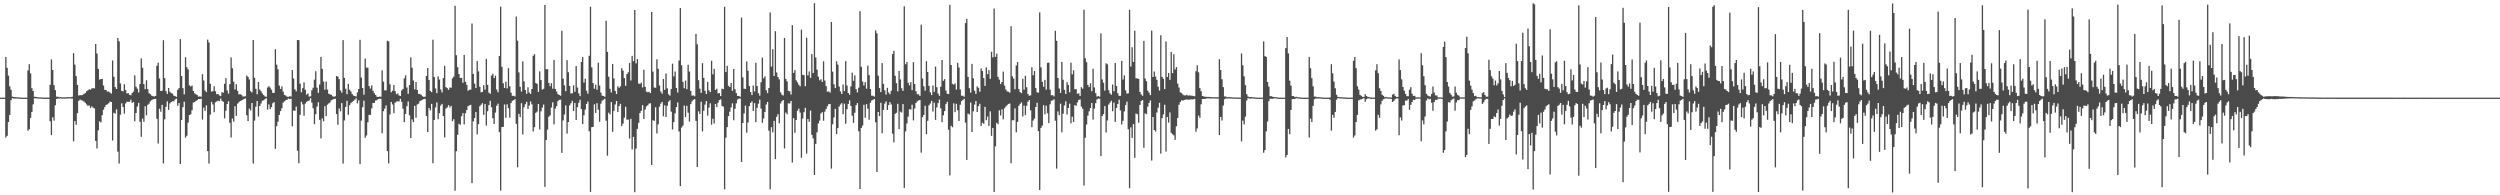 <svg xmlns="http://www.w3.org/2000/svg" width="1920" height="150"><path d="M0 75.000h1v1.000H0zM1 75.000h1v1.000H1zM2 75.000h1v1.000H2zM3 75.000h1v1.000H3zM4 43.721h1v61.884H4zM5 52.061h1v52.252H5zM6 58.060h1v35.695H6zM7 66.282h1v21.973H7zM8 68.909h1v8.089H8zM9 74.185h1v1.181H9zM10 74.430h1v1.222H10zM11 74.535h1v1.154H11zM12 74.618h1v1.000H12zM13 74.737h1v1.000H13zM14 74.760h1v1.000H14zM15 74.911h1v1.000H15zM16 75.000h1v1.000H16zM17 75.000h1v1.000H17zM18 75.000h1v1.000H18zM19 75.000h1v1.000H19zM20 75.000h1v1.000H20zM21 54.064h1v46.278H21zM22 49.319h1v49.886H22zM23 56.319h1v34.179H23zM24 67.802h1v18.164H24zM25 69.905h1v10.277H25zM26 74.329h1v1.142H26zM27 74.327h1v1.206H27zM28 74.620h1v1.000H28zM29 74.684h1v1.000H29zM30 74.783h1v1.000H30zM31 74.794h1v1.000H31zM32 74.911h1v1.000H32zM33 74.966h1v1.000H33zM34 74.968h1v1.000H34zM35 74.959h1v1.000H35zM36 74.961h1v1.000H36zM37 74.966h1v1.000H37zM38 65.147h1v27.965H38zM39 45.593h1v58.173H39zM40 53.721h1v36.315H40zM41 65.456h1v27.155H41zM42 69.218h1v11.632H42zM43 74.229h1v1.772H43zM44 74.242h1v1.424H44zM45 74.751h1v1.007H45zM46 74.510h1v1.000H46zM47 74.769h1v1.000H47zM48 74.689h1v1.000H48zM49 74.826h1v1.000H49zM50 74.673h1v1.000H50zM51 74.723h1v1.000H51zM52 74.572h1v1.000H52zM53 74.590h1v1.000H53zM54 74.670h1v1.000H54zM55 74.343h1v1.366H55zM56 40.784h1v67.812H56zM57 49.619h1v43.339H57zM58 58.466h1v37.386H58zM59 65.215h1v21.662H59zM60 73.302h1v4.104H60zM61 73.093h1v3.399H61zM62 73.132h1v3.868H62zM63 72.839h1v4.461H63zM64 72.114h1v5.878H64zM65 71.521h1v7.425H65zM66 70.118h1v10.112H66zM67 69.363h1v11.943H67zM68 68.543h1v12.341H68zM69 68.877h1v14.010H69zM70 67.939h1v13.751H70zM71 67.664h1v15.008H71zM72 67.873h1v15.404H72zM73 33.767h1v74.410H73zM74 41.119h1v72.921H74zM75 52.927h1v47.178H75zM76 61.111h1v32.108H76zM77 60.796h1v33.246H77zM78 60.642h1v27.800H78zM79 65.666h1v18.629H79zM80 68.999h1v13.289H80zM81 69.166h1v11.417H81zM82 70.365h1v9.767H82zM83 70.292h1v8.991H83zM84 71.045h1v6.963H84zM85 71.887h1v6.475H85zM86 46.447h1v61.463H86zM87 58.912h1v27.697H87zM88 66.902h1v20.348H88zM89 68.337h1v15.631H89zM90 29.226h1v87.262H90zM91 31.767h1v93.811H91zM92 64.082h1v23.987H92zM93 69.800h1v9.547H93zM94 70.123h1v12.044H94zM95 64.671h1v22.646H95zM96 69.175h1v10.309H96zM97 71.727h1v6.409H97zM98 71.546h1v6.706H98zM99 72.789h1v5.413H99zM100 73.139h1v3.385H100zM101 71.434h1v7.638H101zM102 70.317h1v7.961H102zM103 57.861h1v35.315H103zM104 66.584h1v20.149H104zM105 68.099h1v13.674H105zM106 70.988h1v8.009H106zM107 64.487h1v28.991H107zM108 44.797h1v60.254H108zM109 52.080h1v39.020H109zM110 64.545h1v29.055H110zM111 68.459h1v13.165H111zM112 61.652h1v26.942H112zM113 68.459h1v12.103H113zM114 71.649h1v7.945H114zM115 72.418h1v5.413H115zM116 73.439h1v3.486H116zM117 73.851h1v2.444H117zM118 74.126h1v1.916H118zM119 73.668h1v2.266H119zM120 50.482h1v40.780H120zM121 48.125h1v62.083H121zM122 60.246h1v23.245H122zM123 69.905h1v15.892H123zM124 69.688h1v10.826H124zM125 30.849h1v94.711H125zM126 60.001h1v31.655H126zM127 69.976h1v12.044H127zM128 72.114h1v5.738H128zM129 67.575h1v16.819H129zM130 70.377h1v9.052H130zM131 71.537h1v6.835H131zM132 71.894h1v5.832H132zM133 73.469h1v4.427H133zM134 73.835h1v2.536H134zM135 74.380h1v1.355H135zM136 69.033h1v12.136H136zM137 67.683h1v11.451H137zM138 30.038h1v95.901H138zM139 58.356h1v33.820H139zM140 67.676h1v14.635H140zM141 72.459h1v5.697H141zM142 43.987h1v61.742H142zM143 51.629h1v52.625H143zM144 53.302h1v40.856H144zM145 65.556h1v22.770H145zM146 66.419h1v21.405H146zM147 65.742h1v18.883H147zM148 69.816h1v8.915H148zM149 71.713h1v6.750H149zM150 72.411h1v5.095H150zM151 72.988h1v3.889H151zM152 74.224h1v1.810H152zM153 73.981h1v2.110H153zM154 74.359h1v1.417H154zM155 56.976h1v34.898H155zM156 61.823h1v20.883H156zM157 69.459h1v15.670H157zM158 70.745h1v10.222H158zM159 30.421h1v85.587H159zM160 32.609h1v92.962H160zM161 64.355h1v23.667H161zM162 70.370h1v7.846H162zM163 70.063h1v10.151H163zM164 66.254h1v19.899H164zM165 70.109h1v8.460H165zM166 72.386h1v5.528H166zM167 72.196h1v5.111H167zM168 73.336h1v4.344H168zM169 73.810h1v1.843H169zM170 70.869h1v6.603H170zM171 71.159h1v7.020H171zM172 64.295h1v26.638H172zM173 59.997h1v24.985H173zM174 69.502h1v10.380H174zM175 71.912h1v5.869H175zM176 64.641h1v29.664H176zM177 44.101h1v61.522H177zM178 52.407h1v38.627H178zM179 62.725h1v30.671H179zM180 68.701h1v12.884H180zM181 64.655h1v24.331H181zM182 69.747h1v9.860H182zM183 72.464h1v6.081H183zM184 72.343h1v5.214H184zM185 72.858h1v4.374H185zM186 74.046h1v2.564H186zM187 74.149h1v1.806H187zM188 73.949h1v1.598H188zM189 58.012h1v30.517H189zM190 58.999h1v33.962H190zM191 61.043h1v22.369H191zM192 70.047h1v14.804H192zM193 71.038h1v8.075H193zM194 30.709h1v94.921H194zM195 59.713h1v32.891H195zM196 68.175h1v13.813H196zM197 72.414h1v5.143H197zM198 62.991h1v26.558H198zM199 68.756h1v12.582H199zM200 70.077h1v9.375H200zM201 71.768h1v5.596H201zM202 72.997h1v4.035H202zM203 73.979h1v2.202H203zM204 74.357h1v1.051H204zM205 67.243h1v16.935H205zM206 66.266h1v13.978H206zM207 67.294h1v16.500H207zM208 68.868h1v13.392H208zM209 71.297h1v8.018H209zM210 71.342h1v7.086H210zM211 37.782h1v76.562H211zM212 49.665h1v47.235H212zM213 53.233h1v40.199H213zM214 65.717h1v22.550H214zM215 68.278h1v17.025H215zM216 66.348h1v16.736H216zM217 70.331h1v8.471H217zM218 72.865h1v4.944H218zM219 73.402h1v3.564H219zM220 74.242h1v2.360H220zM221 74.419h1v1.273H221zM222 73.851h1v2.131H222zM223 74.199h1v1.678H223zM224 53.778h1v43.211H224zM225 60.285h1v24.580H225zM226 68.578h1v16.567H226zM227 70.150h1v11.721H227zM228 30.732h1v85.054H228zM229 30.846h1v94.484H229zM230 64.272h1v23.898H230zM231 70.853h1v7.349H231zM232 67.662h1v12.515H232zM233 63.300h1v25.569H233zM234 68.955h1v10.604H234zM235 72.679h1v5.610H235zM236 71.803h1v5.766H236zM237 74.174h1v3.008H237zM238 73.970h1v1.460H238zM239 69.315h1v9.474H239zM240 67.376h1v15.727H240zM241 61.180h1v34.200H241zM242 54.723h1v33.042H242zM243 67.321h1v14.536H243zM244 71.345h1v7.176H244zM245 64.943h1v27.102H245zM246 43.694h1v62.577H246zM247 52.915h1v38.031H247zM248 62.636h1v30.572H248zM249 68.912h1v12.673H249zM250 62.608h1v26.601H250zM251 68.768h1v11.620H251zM252 71.981h1v7.487H252zM253 72.423h1v6.221H253zM254 72.878h1v4.083H254zM255 73.913h1v2.630H255zM256 74.357h1v1.591H256zM257 73.858h1v2.014H257zM258 58.411h1v29.178H258zM259 58.834h1v36.951H259zM260 60.825h1v22.458H260zM261 69.411h1v16.077H261zM262 71.189h1v7.986H262zM263 30.821h1v94.827H263zM264 59.798h1v32.701H264zM265 68.161h1v13.941H265zM266 72.331h1v5.102H266zM267 64.428h1v23.777H267zM268 68.903h1v11.989H268zM269 70.246h1v9.027H269zM270 72.233h1v5.985H270zM271 73.363h1v4.120H271zM272 73.748h1v2.818H272zM273 74.155h1v1.316H273zM274 70.960h1v8.471H274zM275 68.333h1v8.716H275zM276 30.553h1v95.576H276zM277 59.608h1v33.035H277zM278 67.603h1v14.724H278zM279 72.729h1v4.562H279zM280 44.943h1v60.824H280zM281 51.844h1v52.184H281zM282 51.970h1v41.998H282zM283 66.074h1v22.154H283zM284 68.001h1v20.222H284zM285 65.598h1v17.661H285zM286 69.777h1v9.263H286zM287 71.571h1v7.539H287zM288 72.897h1v4.305H288zM289 74.217h1v2.774H289zM290 74.492h1v1.531H290zM291 74.151h1v1.730H291zM292 74.311h1v1.513H292zM293 54.046h1v48.316H293zM294 62.700h1v22.724H294zM295 69.429h1v13.996H295zM296 69.372h1v11.550H296zM297 31.274h1v84.811H297zM298 31.732h1v93.736H298zM299 64.721h1v23.177H299zM300 70.860h1v7.400H300zM301 69.674h1v10.565H301zM302 65.309h1v21.607H302zM303 70.040h1v8.837H303zM304 72.347h1v5.624H304zM305 71.777h1v6.004H305zM306 73.304h1v4.628H306zM307 73.723h1v2.161H307zM308 69.463h1v8.698H308zM309 68.367h1v15.157H309zM310 60.187h1v33.616H310zM311 57.836h1v29.657H311zM312 67.186h1v14.351H312zM313 72.020h1v5.917H313zM314 65.396h1v23.136H314zM315 44.080h1v61.920H315zM316 52.004h1v39.716H316zM317 61.789h1v32.028H317zM318 68.662h1v12.621H318zM319 62.988h1v27.453H319zM320 69.074h1v11.167H320zM321 72.068h1v7.567H321zM322 72.153h1v5.560H322zM323 72.830h1v4.310H323zM324 73.874h1v2.705H324zM325 74.421h1v1.655H325zM326 74.245h1v1.616H326zM327 58.390h1v30.634H327zM328 52.286h1v49.133H328zM329 61.404h1v21.582H329zM330 69.834h1v14.981H330zM331 70.798h1v8.949H331zM332 30.533h1v94.788H332zM333 59.109h1v33.060H333zM334 67.950h1v14.580H334zM335 71.558h1v7.105H335zM336 58.656h1v32.902H336zM337 61.125h1v25.834H337zM338 68.701h1v12.332H338zM339 71.004h1v8.741H339zM340 59.956h1v29.178H340zM341 50.537h1v55.024H341zM342 66.927h1v16.457H342zM343 67.738h1v14.724H343zM344 68.958h1v11.797H344zM345 67.245h1v15.333H345zM346 67.385h1v13.914H346zM347 60.148h1v32.957H347zM348 58.802h1v32.802H348zM349 4.392h1v142.101H349zM350 42.398h1v73.699H350zM351 51.585h1v51.994H351zM352 56.905h1v38.139H352zM353 59.832h1v36.031H353zM354 59.752h1v29.535H354zM355 63.572h1v23.285H355zM356 42.119h1v53.403H356zM357 62.929h1v24.022H357zM358 65.190h1v19.297H358zM359 69.699h1v11.897H359zM360 68.923h1v11.966H360zM361 68.889h1v11.604H361zM362 18.098h1v122.550H362zM363 56.818h1v36.411H363zM364 64.190h1v26.537H364zM365 67.651h1v18.412H365zM366 46.891h1v56.340H366zM367 54.799h1v40.538H367zM368 66.602h1v15.022H368zM369 70.930h1v9.508H369zM370 70.532h1v8.746H370zM371 65.382h1v22.841H371zM372 68.857h1v11.076H372zM373 45.197h1v51.282H373zM374 65.176h1v20.252H374zM375 71.098h1v9.625H375zM376 72.050h1v5.354H376zM377 58.006h1v24.383H377zM378 56.653h1v34.122H378zM379 59.930h1v35.264H379zM380 58.044h1v28.423H380zM381 68.758h1v12.456H381zM382 70.853h1v8.739H382zM383 43.018h1v58.492H383zM384 5.067h1v141.316H384zM385 51.322h1v46.274H385zM386 63.959h1v33.452H386zM387 67.589h1v12.623H387zM388 62.771h1v27.693H388zM389 67.884h1v12.243H389zM390 52.389h1v30.668H390zM391 66.300h1v24.038H391zM392 71.189h1v7.958H392zM393 73.613h1v3.781H393zM394 73.533h1v3.431H394zM395 74.064h1v2.071H395zM396 12.698h1v82.371H396zM397 31.258h1v97.256H397zM398 55.602h1v31.783H398zM399 66.650h1v23.248H399zM400 70.306h1v8.968H400zM401 47.122h1v56.168H401zM402 62.517h1v19.913H402zM403 69.099h1v10.957H403zM404 71.979h1v6.221H404zM405 67.033h1v16.647H405zM406 71.139h1v9.895H406zM407 72.160h1v5.761H407zM408 68.337h1v11.785H408zM409 42.808h1v58.199H409zM410 41.606h1v56.065H410zM411 63.725h1v22.955H411zM412 64.419h1v21.339H412zM413 70.546h1v9.309H413zM414 54.760h1v44.685H414zM415 61.462h1v24.104H415zM416 68.818h1v13.832H416zM417 68.182h1v12.081H417zM418 3.797h1v139.718H418zM419 53.190h1v54.404H419zM420 53.112h1v46.425H420zM421 63.661h1v25.988H421zM422 66.216h1v22.406H422zM423 63.897h1v18.709H423zM424 68.081h1v10.487H424zM425 45.964h1v49.526H425zM426 68.328h1v15.049H426zM427 70.237h1v11.245H427zM428 72.228h1v5.496H428zM429 72.931h1v3.761H429zM430 73.542h1v3.026H430zM431 23.586h1v93.811H431zM432 60.413h1v32.065H432zM433 65.547h1v22.422H433zM434 69.974h1v10.987H434zM435 46.198h1v56.418H435zM436 55.520h1v38.176H436zM437 66.010h1v14.958H437zM438 71.752h1v7.613H438zM439 71.688h1v5.772H439zM440 65.556h1v19.702H440zM441 70.528h1v8.542H441zM442 50.761h1v41.414H442zM443 67.248h1v15.084H443zM444 71.672h1v7.258H444zM445 73.840h1v2.804H445zM446 47.598h1v36.237H446zM447 43.746h1v51.600H447zM448 63.437h1v25.063H448zM449 60.448h1v23.767H449zM450 69.614h1v10.229H450zM451 71.942h1v6.104H451zM452 42.856h1v57.903H452zM453 5.104h1v142.298H453zM454 51.752h1v45.908H454zM455 63.792h1v33.637H455zM456 68.138h1v12.010H456zM457 65.014h1v21.740H457zM458 68.914h1v10.366H458zM459 48.177h1v36.065H459zM460 65.710h1v27.764H460zM461 71.068h1v8.608H461zM462 73.462h1v3.875H462zM463 73.746h1v2.882H463zM464 74.341h1v1.531H464zM465 15.971h1v76.738H465zM466 39.825h1v79.760H466zM467 58.900h1v27.610H467zM468 68.195h1v19.643H468zM469 71.022h1v7.375H469zM470 49.118h1v52.101H470zM471 60.258h1v24.884H471zM472 69.816h1v10.417H472zM473 72.194h1v5.360H473zM474 66.284h1v19.721H474zM475 67.467h1v14.058H475zM476 66.293h1v13.449H476zM477 52.400h1v44.429H477zM478 54.252h1v40.659H478zM479 59.965h1v30.412H479zM480 65.874h1v16.081H480zM481 56.927h1v35.001H481zM482 55.488h1v36.368H482zM483 48.315h1v58.096H483zM484 61.807h1v29.496H484zM485 42.929h1v71.877H485zM486 46.976h1v58.153H486zM487 7.686h1v139.950H487zM488 48.681h1v65.452H488zM489 45.385h1v53.605H489zM490 64.174h1v30.188H490zM491 64.426h1v22.406H491zM492 63.478h1v21.616H492zM493 67.170h1v13.555H493zM494 53.554h1v37.826H494zM495 66.650h1v17.496H495zM496 70.393h1v11.328H496zM497 70.869h1v9.970H497zM498 70.498h1v9.055H498zM499 71.544h1v7.764H499zM500 9.242h1v117.409H500zM501 54.989h1v37.356H501zM502 67.172h1v25.631H502zM503 67.417h1v14.985H503zM504 45.497h1v57.013H504zM505 52.844h1v42.655H505zM506 65.671h1v16.301H506zM507 70.322h1v9.242H507zM508 71.954h1v6.349H508zM509 60.633h1v28.686H509zM510 68.990h1v11.973H510zM511 56.483h1v33.365H511zM512 67.818h1v13.371H512zM513 72.446h1v5.617H513zM514 73.476h1v3.461H514zM515 68.424h1v17.315H515zM516 48.910h1v50.508H516zM517 58.683h1v35.104H517zM518 54.918h1v32.115H518zM519 67.525h1v14.699H519zM520 71.047h1v7.658H520zM521 46.509h1v54.475H521zM522 6.194h1v136.770H522zM523 50.068h1v47.871H523zM524 62.840h1v33.601H524zM525 67.760h1v13.273H525zM526 61.887h1v28.075H526zM527 68.484h1v12.751H527zM528 49.734h1v36.809H528zM529 54.975h1v38.425H529zM530 69.775h1v10.206H530zM531 73.448h1v4.413H531zM532 73.270h1v3.365H532zM533 73.931h1v2.179H533zM534 26.012h1v66.834H534zM535 34.030h1v94.207H535zM536 61.608h1v23.877H536zM537 68.051h1v19.524H537zM538 71.358h1v6.759H538zM539 48.560h1v52.358H539zM540 59.809h1v25.248H540zM541 69.770h1v10.579H541zM542 72.173h1v5.422H542zM543 62.867h1v25.914H543zM544 69.392h1v13.259H544zM545 70.830h1v8.551H545zM546 46.637h1v49.135H546zM547 57.085h1v34.113H547zM548 52.879h1v41.959H548zM549 69.077h1v10.735H549zM550 68.099h1v14.145H550zM551 71.688h1v7.217H551zM552 71.530h1v5.324H552zM553 73.778h1v2.559H553zM554 68.072h1v13.230H554zM555 68.477h1v13.500H555zM556 5.219h1v140.128H556zM557 55.360h1v50.392H557zM558 50.539h1v47.077H558zM559 65.826h1v23.307H559zM560 66.872h1v18.954H560zM561 63.691h1v18.823H561zM562 69.786h1v9.561H562zM563 53.011h1v39.348H563zM564 68.511h1v15.061H564zM565 71.503h1v7.867H565zM566 73.718h1v2.703H566zM567 73.654h1v1.998H567zM568 74.348h1v1.415H568zM569 13.472h1v110.954H569zM570 59.406h1v35.074H570zM571 68.081h1v19.025H571zM572 68.280h1v12.834H572zM573 47.182h1v54.722H573zM574 54.323h1v39.746H574zM575 66.076h1v15.438H575zM576 70.640h1v8.425H576zM577 72.954h1v4.907H577zM578 65.648h1v19.611H578zM579 70.251h1v8.972H579zM580 48.180h1v45.688H580zM581 66.023h1v16.789H581zM582 71.599h1v8.032H582zM583 73.494h1v3.017H583zM584 63.169h1v20.231H584zM585 44.243h1v50.114H585zM586 60.136h1v30.893H586zM587 58.617h1v27.356H587zM588 69.386h1v10.865H588zM589 71.539h1v6.754H589zM590 67.577h1v32.793H590zM591 9.588h1v135.816H591zM592 51.134h1v46.578H592zM593 37.772h1v63.859H593zM594 58.317h1v34.546H594zM595 23.985h1v98.222H595zM596 55.671h1v34.056H596zM597 59.152h1v28.569H597zM598 60.965h1v33.713H598zM599 70.878h1v8.574H599zM600 72.670h1v5.079H600zM601 73.299h1v3.511H601zM602 29.118h1v84.926H602zM603 60.642h1v25.784H603zM604 62.469h1v25.251H604zM605 69.763h1v9.593H605zM606 70.068h1v9.419H606zM607 72.624h1v4.962H607zM608 19.308h1v105.521H608zM609 55.987h1v34.724H609zM610 53.838h1v48.187H610zM611 61.711h1v30.449H611zM612 63.288h1v21.760H612zM613 65.092h1v18.320H613zM614 66.305h1v20.181H614zM615 22.803h1v98.363H615zM616 57.447h1v33.616H616zM617 57.784h1v28.400H617zM618 66.183h1v16.612H618zM619 29.002h1v88.986H619zM620 57.923h1v33.513H620zM621 54.879h1v38.640H621zM622 59.745h1v25.216H622zM623 41.501h1v62.076H623zM624 56.078h1v50.213H624zM625 2.458h1v131.927H625zM626 44.151h1v66.333H626zM627 53.437h1v48.176H627zM628 58.882h1v35.946H628zM629 61.677h1v30.945H629zM630 60.883h1v26.274H630zM631 62.920h1v23.177H631zM632 47.120h1v45.596H632zM633 61.869h1v23.898H633zM634 66.133h1v17.615H634zM635 70.432h1v11.163H635zM636 70.161h1v9.808H636zM637 71.130h1v8.700H637zM638 16.869h1v112.612H638zM639 55.044h1v40.419H639zM640 64.693h1v25.505H640zM641 67.612h1v15.981H641zM642 47.001h1v56.004H642zM643 49.599h1v48.737H643zM644 66.456h1v15.349H644zM645 70.182h1v10.098H645zM646 72.194h1v7.036H646zM647 64.886h1v22.873H647zM648 69.930h1v9.702H648zM649 46.935h1v48.080H649zM650 65.712h1v18.162H650zM651 71.425h1v8.375H651zM652 72.736h1v4.317H652zM653 66.364h1v14.971H653zM654 55.815h1v33.069H654zM655 62.050h1v32.330H655zM656 57.907h1v28.677H656zM657 68.454h1v12.351H657zM658 70.960h1v8.201H658zM659 67.332h1v33.491H659zM660 8.526h1v136.613H660zM661 51.302h1v46.935H661zM662 62.608h1v33.811H662zM663 65.641h1v14.834H663zM664 63.091h1v27.334H664zM665 68.074h1v11.909H665zM666 50.338h1v33.163H666zM667 57.708h1v34.230H667zM668 68.365h1v10.577H668zM669 73.448h1v3.781H669zM670 73.505h1v3.131H670zM671 74.181h1v1.833H671zM672 23.348h1v70.569H672zM673 25.598h1v106.510H673zM674 58.104h1v27.933H674zM675 67.623h1v21.568H675zM676 70.752h1v8.194H676zM677 48.434h1v53.898H677zM678 64.410h1v19.982H678zM679 69.363h1v10.199H679zM680 72.656h1v5.209H680zM681 67.419h1v17.063H681zM682 71.038h1v9.666H682zM683 72.334h1v6.084H683zM684 69.688h1v10.524H684zM685 41.521h1v61.142H685zM686 39.017h1v70.348H686zM687 58.234h1v29.183H687zM688 63.872h1v22.749H688zM689 70.145h1v9.579H689zM690 54.476h1v44.690H690zM691 60.965h1v24.726H691zM692 67.781h1v18.650H692zM693 69.804h1v10.140H693zM694 4.818h1v139.474H694zM695 49.365h1v51.550H695zM696 47.653h1v47.203H696zM697 63.560h1v25.976H697zM698 65.579h1v18.283H698zM699 63.071h1v21.126H699zM700 69.237h1v11.181H700zM701 47.740h1v44.703H701zM702 64.481h1v18.872H702zM703 70.102h1v9.018H703zM704 72.372h1v5.505H704zM705 72.407h1v4.708H705zM706 73.677h1v3.124H706zM707 18.956h1v98.279H707zM708 60.308h1v29.680H708zM709 66.248h1v22.069H709zM710 69.658h1v11.550H710zM711 47.005h1v56.061H711zM712 55.252h1v37.539H712zM713 65.993h1v14.900H713zM714 70.908h1v8.590H714zM715 72.947h1v4.532H715zM716 65.666h1v19.998H716zM717 70.530h1v8.334H717zM718 51.084h1v40.998H718zM719 66.980h1v15.489H719zM720 71.862h1v7.334H720zM721 73.608h1v2.827H721zM722 66.664h1v16.537H722zM723 46.156h1v47.672H723zM724 62.080h1v26.512H724zM725 60.784h1v24.516H725zM726 69.541h1v10.458H726zM727 71.965h1v6.244H727zM728 72.244h1v27.405H728zM729 3.758h1v130.886H729zM730 49.910h1v46.699H730zM731 64.428h1v33.335H731zM732 65.016h1v14.356H732zM733 64.124h1v21.987H733zM734 68.752h1v10.977H734zM735 48.221h1v36.390H735zM736 51.807h1v41.144H736zM737 68.692h1v11.723H737zM738 73.517h1v4.170H738zM739 73.494h1v3.257H739zM740 74.295h1v1.518H740zM741 17.750h1v76.385H741zM742 14.502h1v108.331H742zM743 59.022h1v28.224H743zM744 67.738h1v20.172H744zM745 71.132h1v7.684H745zM746 49.063h1v52.239H746zM747 60.086h1v25.406H747zM748 69.681h1v10.634H748zM749 72.091h1v5.484H749zM750 66.362h1v19.645H750zM751 67.445h1v14.044H751zM752 70.452h1v9.265H752zM753 52.588h1v44.136H753zM754 54.575h1v39.629H754zM755 59.930h1v35.210H755zM756 65.980h1v16.084H756zM757 51.743h1v40.554H757zM758 56.937h1v32.541H758zM759 53.883h1v42.790H759zM760 60.523h1v25.038H760zM761 39.789h1v64.578H761zM762 44.016h1v54.216H762zM763 6.567h1v140.957H763zM764 43.698h1v68.727H764zM765 41.212h1v53.090H765zM766 59.056h1v36.384H766zM767 61.208h1v23.552H767zM768 64.581h1v24.099H768zM769 63.032h1v20.968H769zM770 54.973h1v36.628H770zM771 65.767h1v17.436H771zM772 68.685h1v13.188H772zM773 70.152h1v10.627H773zM774 70.464h1v9.364H774zM775 71.150h1v8.366H775zM776 20.190h1v105.157H776zM777 58.637h1v33.722H777zM778 60.361h1v32.021H778zM779 68.555h1v14.681H779zM780 50.292h1v51.344H780zM781 47.573h1v46.038H781zM782 68.413h1v12.861H782zM783 70.763h1v8.979H783zM784 71.562h1v7.105H784zM785 60.519h1v28.970H785zM786 68.848h1v12.197H786zM787 58.212h1v30.208H787zM788 67.023h1v14.253H788zM789 72.224h1v5.924H789zM790 73.565h1v3.287H790zM791 73.201h1v11.550H791zM792 51.682h1v46.011H792zM793 57.786h1v34.804H793zM794 54.549h1v36.541H794zM795 67.644h1v14.514H795zM796 70.933h1v7.997H796zM797 71.148h1v29.568H797zM798 9.505h1v136.484H798zM799 51.725h1v46.489H799zM800 62.888h1v33.591H800zM801 66.616h1v14.102H801zM802 61.343h1v26.512H802zM803 68.836h1v12.321H803zM804 48.214h1v38.773H804zM805 48.083h1v46.480H805zM806 68.857h1v11.206H806zM807 73.196h1v4.195H807zM808 73.043h1v3.994H808zM809 74.030h1v2.220H809zM810 23.609h1v69.040H810zM811 31.297h1v98.190H811zM812 59.894h1v25.669H812zM813 67.944h1v20.456H813zM814 71.320h1v8.306H814zM815 47.582h1v54.044H815zM816 61.258h1v26.049H816zM817 68.905h1v12.097H817zM818 72.118h1v5.711H818zM819 63.135h1v24.809H819zM820 65.300h1v17.638H820zM821 70.919h1v8.691H821zM822 48.159h1v46.557H822zM823 57.101h1v32.497H823zM824 53.952h1v39.785H824zM825 68.536h1v12.138H825zM826 68.459h1v12.859H826zM827 71.967h1v6.661H827zM828 71.693h1v5.074H828zM829 73.668h1v2.728H829zM830 66.975h1v14.875H830zM831 68.156h1v15.374H831zM832 7.478h1v135.029H832zM833 44.760h1v61.039H833zM834 47.797h1v47.832H834zM835 65.213h1v23.555H835zM836 66.932h1v18.558H836zM837 63.954h1v19.020H837zM838 70.047h1v9.075H838zM839 52.778h1v39.148H839zM840 67.175h1v16.294H840zM841 71.516h1v7.707H841zM842 74.174h1v2.211H842zM843 73.677h1v1.980H843zM844 74.295h1v1.527H844zM845 25.575h1v94.330H845zM846 61.050h1v28.103H846zM847 63.517h1v24.141H847zM848 69.585h1v11.900H848zM849 48.594h1v53.133H849zM850 49.402h1v43.126H850zM851 69.276h1v11.071H851zM852 71.672h1v7.118H852zM853 72.691h1v4.694H853zM854 64.927h1v20.531H854zM855 70.077h1v8.737H855zM856 48.310h1v45.296H856zM857 66.115h1v16.757H857zM858 71.647h1v8.228H858zM859 73.613h1v2.921H859zM860 73.583h1v11.195H860zM861 46.738h1v48.892H861zM862 61.084h1v31.671H862zM863 57.877h1v27.610H863zM864 69.390h1v11.293H864zM865 71.828h1v6.219H865zM866 71.629h1v27.668H866zM867 7.466h1v137.095H867zM868 51.089h1v46.679H868zM869 36.275h1v69.583H869zM870 47.589h1v47.674H870zM871 23.648h1v97.519H871zM872 60.116h1v27.036H872zM873 60.258h1v27.510H873zM874 60.551h1v33.722H874zM875 70.541h1v10.025H875zM876 72.512h1v4.981H876zM877 73.569h1v3.259H877zM878 31.403h1v82.032H878zM879 60.320h1v26.750H879zM880 62.421h1v25.280H880zM881 69.576h1v12.335H881zM882 71.173h1v7.874H882zM883 73.043h1v4.067H883zM884 23.467h1v99.831H884zM885 59.138h1v30.739H885zM886 54.911h1v44.905H886zM887 58.765h1v42.310H887zM888 61.352h1v25.063H888zM889 66.637h1v16.091H889zM890 69.525h1v9.444H890zM891 27.084h1v90.895H891zM892 59.045h1v31.749H892zM893 60.514h1v27.366H893zM894 68.424h1v11.989H894zM895 31.860h1v84.534H895zM896 59.113h1v30.694H896zM897 56.021h1v38.112H897zM898 61.313h1v25.010H898zM899 39.830h1v62.099H899zM900 56.142h1v46.935H900zM901 41.629h1v62.357H901zM902 53.355h1v54.056H902zM903 51.521h1v45.443H903zM904 64.229h1v26.347H904zM905 67.252h1v13.163H905zM906 70.898h1v7.549H906zM907 71.521h1v5.496H907zM908 72.588h1v4.704H908zM909 73.286h1v3.527H909zM910 73.267h1v3.165H910zM911 72.805h1v3.644H911zM912 73.453h1v3.083H912zM913 73.240h1v3.289H913zM914 73.425h1v2.863H914zM915 73.483h1v2.840H915zM916 73.771h1v2.518H916zM917 73.927h1v2.005H917zM918 54.742h1v46.411H918zM919 50.123h1v48.462H919zM920 55.520h1v33.252H920zM921 67.690h1v22.760H921zM922 70.109h1v9.984H922zM923 73.707h1v2.312H923zM924 74.023h1v1.950H924zM925 74.320h1v1.698H925zM926 74.327h1v1.259H926zM927 74.464h1v1.126H927zM928 74.405h1v1.131H928zM929 74.567h1v1.119H929zM930 74.613h1v1.000H930zM931 74.634h1v1.000H931zM932 74.686h1v1.000H932zM933 74.650h1v1.000H933zM934 74.705h1v1.000H934zM935 74.721h1v1.000H935zM936 45.454h1v58.233H936zM937 53.826h1v36.052H937zM938 60.851h1v31.721H938zM939 66.923h1v14.134H939zM940 74.071h1v2.181H940zM941 74.123h1v1.440H941zM942 74.755h1v1.000H942zM943 74.480h1v1.083H943zM944 74.680h1v1.000H944zM945 74.666h1v1.000H945zM946 74.828h1v1.000H946zM947 74.826h1v1.000H947zM948 74.881h1v1.000H948zM949 74.888h1v1.000H949zM950 74.924h1v1.000H950zM951 74.906h1v1.000H951zM952 74.945h1v1.000H952zM953 41.080h1v67.517H953zM954 50.141h1v42.456H954zM955 58.573h1v36.990H955zM956 65.428h1v24.120H956zM957 72.304h1v4.891H957zM958 74.103h1v1.302H958zM959 74.634h1v1.073H959zM960 74.499h1v1.275H960zM961 74.581h1v1.000H961zM962 74.707h1v1.000H962zM963 74.755h1v1.000H963zM964 74.899h1v1.000H964zM965 74.991h1v1.000H965zM966 74.991h1v1.000H966zM967 74.991h1v1.000H967zM968 74.991h1v1.000H968zM969 74.989h1v1.000H969zM970 31.799h1v85.521H970zM971 43.124h1v72.152H971zM972 43.726h1v57.185H972zM973 62.977h1v30.350H973zM974 66.488h1v11.270H974zM975 73.878h1v1.923H975zM976 73.876h1v2.026H976zM977 74.361h1v1.559H977zM978 74.476h1v1.000H978zM979 74.636h1v1.000H979zM980 74.666h1v1.000H980zM981 74.872h1v1.000H981zM982 74.989h1v1.000H982zM983 74.991h1v1.000H983zM984 74.989h1v1.000H984zM985 74.991h1v1.000H985zM986 74.989h1v1.000H986zM987 36.983h1v83.967H987zM988 28.487h1v90.552H988zM989 40.993h1v58.006H989zM990 61.929h1v41.177H990zM991 65.742h1v18.675H991zM992 73.787h1v2.319H992zM993 73.775h1v2.197H993zM994 74.632h1v1.426H994zM995 74.306h1v1.112H995zM996 74.682h1v1.000H996zM997 74.606h1v1.000H997zM998 74.863h1v1.000H998zM999 74.934h1v1.000H999zM1000 74.991h1v1.000H1000zM1001 74.993h1v1.000H1001zM1002 74.993h1v1.000H1002zM1003 74.993h1v1.000H1003zM1004 74.995h1v1.000H1004zM1005 43.703h1v61.971H1005zM1006 52.368h1v38.702H1006zM1007 60.072h1v33.699H1007zM1008 66.289h1v14.974H1008zM1009 74.190h1v1.978H1009zM1010 74.187h1v1.465H1010zM1011 74.757h1v1.000H1011zM1012 74.538h1v1.122H1012zM1013 74.618h1v1.000H1013zM1014 74.737h1v1.000H1014zM1015 74.911h1v1.000H1015zM1016 74.913h1v1.000H1016zM1017 75.000h1v1.000H1017zM1018 75.000h1v1.000H1018zM1019 75.000h1v1.000H1019zM1020 75.000h1v1.000H1020zM1021 74.842h1v1.680H1021zM1022 49.326h1v50.980H1022zM1023 56.250h1v31.952H1023zM1024 62.629h1v27.851H1024zM1025 67.799h1v18.146H1025zM1026 72.762h1v3.893H1026zM1027 74.327h1v1.000H1027zM1028 74.638h1v1.000H1028zM1029 74.618h1v1.000H1029zM1030 74.686h1v1.000H1030zM1031 74.783h1v1.000H1031zM1032 74.817h1v1.000H1032zM1033 74.927h1v1.000H1033zM1034 75.000h1v1.000H1034zM1035 75.000h1v1.000H1035zM1036 75.000h1v1.000H1036zM1037 75.000h1v1.000H1037zM1038 75.000h1v1.000H1038zM1039 46.632h1v59.050H1039zM1040 43.716h1v60.346H1040zM1041 52.393h1v41.382H1041zM1042 66.293h1v21.989H1042zM1043 68.839h1v8.322H1043zM1044 72.846h1v3.660H1044zM1045 73.586h1v2.678H1045zM1046 74.414h1v1.366H1046zM1047 74.414h1v1.000H1047zM1048 72.350h1v5.825H1048zM1049 73.743h1v2.486H1049zM1050 74.398h1v1.204H1050zM1051 74.554h1v1.035H1051zM1052 74.908h1v1.000H1052zM1053 74.927h1v1.000H1053zM1054 74.924h1v1.000H1054zM1055 74.920h1v1.000H1055zM1056 54.028h1v46.249H1056zM1057 49.287h1v49.984H1057zM1058 56.241h1v31.941H1058zM1059 67.797h1v22.676H1059zM1060 69.901h1v10.286H1060zM1061 72.684h1v4.736H1061zM1062 73.592h1v2.621H1062zM1063 74.661h1v1.241H1063zM1064 74.407h1v1.003H1064zM1065 74.815h1v1.000H1065zM1066 74.739h1v1.000H1066zM1067 74.867h1v1.000H1067zM1068 74.906h1v1.000H1068zM1069 72.672h1v5.683H1069zM1070 72.059h1v5.402H1070zM1071 73.627h1v2.534H1071zM1072 74.460h1v1.172H1072zM1073 74.446h1v1.199H1073zM1074 45.596h1v58.217H1074zM1075 53.847h1v36.335H1075zM1076 60.915h1v31.653H1076zM1077 66.840h1v14.088H1077zM1078 69.633h1v11.215H1078zM1079 72.157h1v5.122H1079zM1080 73.895h1v3.413H1080zM1081 73.862h1v2.206H1081zM1082 68.855h1v15.512H1082zM1083 66.985h1v13.564H1083zM1084 71.922h1v6.473H1084zM1085 73.645h1v2.957H1085zM1086 73.613h1v3.188H1086zM1087 74.776h1v1.000H1087zM1088 74.808h1v1.000H1088zM1089 74.751h1v1.000H1089zM1090 74.783h1v1.000H1090zM1091 40.833h1v67.658H1091zM1092 50.102h1v42.357H1092zM1093 58.587h1v36.938H1093zM1094 65.444h1v24.063H1094zM1095 72.029h1v5.166H1095zM1096 73.302h1v2.328H1096zM1097 73.906h1v2.367H1097zM1098 74.133h1v1.746H1098zM1099 72.068h1v6.780H1099zM1100 66.451h1v18.620H1100zM1101 70.992h1v7.420H1101zM1102 73.203h1v3.500H1102zM1103 73.370h1v3.472H1103zM1104 74.767h1v1.000H1104zM1105 74.760h1v1.000H1105zM1106 74.734h1v1.000H1106zM1107 74.989h1v1.000H1107zM1108 35.987h1v81.323H1108zM1109 31.945h1v83.307H1109zM1110 43.888h1v57.027H1110zM1111 62.977h1v30.359H1111zM1112 66.497h1v11.968H1112zM1113 71.329h1v7.455H1113zM1114 72.743h1v4.228H1114zM1115 74.181h1v2.003H1115zM1116 74.066h1v1.595H1116zM1117 66.433h1v18.553H1117zM1118 71.178h1v7.505H1118zM1119 72.837h1v4.049H1119zM1120 73.487h1v3.404H1120zM1121 74.737h1v1.000H1121zM1122 74.764h1v1.000H1122zM1123 74.753h1v1.000H1123zM1124 74.734h1v1.000H1124zM1125 36.921h1v83.871H1125zM1126 28.219h1v90.796H1126zM1127 40.947h1v57.917H1127zM1128 61.931h1v41.145H1128zM1129 65.744h1v18.666H1129zM1130 68.818h1v12.902H1130zM1131 71.496h1v6.400H1131zM1132 73.828h1v3.262H1132zM1133 73.558h1v2.628H1133zM1134 74.636h1v1.000H1134zM1135 74.480h1v1.140H1135zM1136 74.702h1v1.000H1136zM1137 74.739h1v1.000H1137zM1138 71.583h1v8.224H1138zM1139 70.757h1v7.821H1139zM1140 72.995h1v3.683H1140zM1141 74.226h1v1.673H1141zM1142 74.190h1v1.749H1142zM1143 45.884h1v64.642H1143zM1144 53.851h1v45.052H1144zM1145 58.559h1v32.856H1145zM1146 60.372h1v31.035H1146zM1147 65.501h1v23.827H1147zM1148 61.835h1v28.249H1148zM1149 65.618h1v21.238H1149zM1150 64.023h1v20.027H1150zM1151 54.549h1v41.941H1151zM1152 60.915h1v30.330H1152zM1153 69.770h1v11.419H1153zM1154 72.565h1v4.264H1154zM1155 74.529h1v1.000H1155zM1156 48.473h1v59.075H1156zM1157 55.962h1v34.953H1157zM1158 59.937h1v30.082H1158zM1159 61.560h1v26.388H1159zM1160 66.232h1v22.813H1160zM1161 62.123h1v26.544H1161zM1162 65.996h1v19.755H1162zM1163 65.087h1v18.858H1163zM1164 33.575h1v84.990H1164zM1165 46.880h1v56.816H1165zM1166 64.071h1v24.083H1166zM1167 69.486h1v9.393H1167zM1168 46.838h1v53.909H1168zM1169 25.111h1v97.404H1169zM1170 64.680h1v18.439H1170zM1171 67.776h1v13.987H1171zM1172 69.012h1v11.994H1172zM1173 21.975h1v107.906H1173zM1174 35.552h1v67.388H1174zM1175 47.617h1v64.088H1175zM1176 55.474h1v46.544H1176zM1177 2.490h1v143.113H1177zM1178 3.328h1v112.675H1178zM1179 45.964h1v57.480H1179zM1180 58.285h1v38.535H1180zM1181 60.491h1v27.732H1181zM1182 56.651h1v38.105H1182zM1183 63.210h1v23.317H1183zM1184 42.618h1v55.374H1184zM1185 59.777h1v26.031H1185zM1186 68.138h1v15.972H1186zM1187 68.562h1v13.053H1187zM1188 68.628h1v12.126H1188zM1189 69.836h1v10.245H1189zM1190 22.508h1v111.557H1190zM1191 56.557h1v36.219H1191zM1192 60.905h1v30.007H1192zM1193 66.740h1v19.057H1193zM1194 47.905h1v53.241H1194zM1195 47.065h1v56.944H1195zM1196 66.946h1v14.388H1196zM1197 68.065h1v12.362H1197zM1198 71.249h1v7.869H1198zM1199 64.366h1v23.632H1199zM1200 69.331h1v11.204H1200zM1201 46.637h1v48.867H1201zM1202 66.119h1v19.025H1202zM1203 70.827h1v9.680H1203zM1204 72.350h1v5.125H1204zM1205 71.940h1v9.719H1205zM1206 53.206h1v37.093H1206zM1207 61.739h1v33.864H1207zM1208 57.541h1v32.193H1208zM1209 68.781h1v12.106H1209zM1210 70.482h1v8.746H1210zM1211 70.635h1v9.290H1211zM1212 4.111h1v130.787H1212zM1213 49.512h1v47.077H1213zM1214 64.192h1v33.841H1214zM1215 64.915h1v14.807H1215zM1216 62.203h1v27.743H1216zM1217 67.273h1v13.957H1217zM1218 62.441h1v20.929H1218zM1219 51.542h1v40.236H1219zM1220 68.756h1v10.568H1220zM1221 73.391h1v3.813H1221zM1222 73.524h1v3.319H1222zM1223 74.249h1v2.136H1223zM1224 73.499h1v21.200H1224zM1225 13.023h1v116.054H1225zM1226 55.508h1v31.907H1226zM1227 66.994h1v22.953H1227zM1228 69.415h1v9.929H1228zM1229 48.029h1v54.349H1229zM1230 61.059h1v23.484H1230zM1231 69.180h1v11.401H1231zM1232 72.240h1v5.409H1232zM1233 67.916h1v16.093H1233zM1234 67.355h1v13.582H1234zM1235 72.292h1v6.173H1235zM1236 68.568h1v11.517H1236zM1237 49.246h1v51.730H1237zM1238 41.904h1v55.479H1238zM1239 63.512h1v23.104H1239zM1240 64.645h1v20.588H1240zM1241 70.585h1v9.373H1241zM1242 54.822h1v44.317H1242zM1243 61.418h1v24.404H1243zM1244 68.665h1v13.923H1244zM1245 68.209h1v12.039H1245zM1246 5.967h1v133.989H1246zM1247 17.514h1v91.165H1247zM1248 49.931h1v47.903H1248zM1249 64.849h1v24.793H1249zM1250 66.570h1v21.529H1250zM1251 64.082h1v18.805H1251zM1252 68.207h1v10.890H1252zM1253 45.662h1v50.448H1253zM1254 64.506h1v18.592H1254zM1255 70.459h1v10.607H1255zM1256 72.118h1v5.505H1256zM1257 72.931h1v3.683H1257zM1258 73.553h1v3.053H1258zM1259 17.425h1v99.615H1259zM1260 59.317h1v31.577H1260zM1261 65.192h1v23.520H1261zM1262 68.976h1v11.625H1262zM1263 48.127h1v54.962H1263zM1264 46.458h1v47.011H1264zM1265 66.030h1v14.887H1265zM1266 70.287h1v9.508H1266zM1267 72.954h1v5.335H1267zM1268 65.907h1v19.908H1268zM1269 70.425h1v8.846H1269zM1270 52.080h1v39.476H1270zM1271 66.438h1v17.315H1271zM1272 71.457h1v7.695H1272zM1273 73.949h1v2.717H1273zM1274 73.540h1v9.629H1274zM1275 46.271h1v47.347H1275zM1276 62.263h1v26.347H1276zM1277 60.599h1v26.638H1277zM1278 67.097h1v12.694H1278zM1279 71.919h1v6.457H1279zM1280 72.079h1v23.262H1280zM1281 5.315h1v142.012H1281zM1282 51.807h1v45.743H1282zM1283 63.187h1v34.141H1283zM1284 65.236h1v14.871H1284zM1285 65.039h1v21.774H1285zM1286 68.896h1v11.046H1286zM1287 64.304h1v19.888H1287zM1288 48.276h1v45.248H1288zM1289 68.722h1v11.346H1289zM1290 73.416h1v3.900H1290zM1291 73.739h1v2.939H1291zM1292 74.405h1v1.463H1292zM1293 60.853h1v31.252H1293zM1294 25.225h1v97.668H1294zM1295 60.759h1v24.841H1295zM1296 68.589h1v18.567H1296zM1297 71.077h1v6.823H1297zM1298 49.324h1v50.483H1298zM1299 58.479h1v27.736H1299zM1300 69.383h1v10.055H1300zM1301 72.002h1v5.663H1301zM1302 66.474h1v19.302H1302zM1303 67.582h1v15.104H1303zM1304 70.523h1v9.199H1304zM1305 52.588h1v44.163H1305zM1306 57.651h1v36.928H1306zM1307 55.126h1v38.148H1307zM1308 66.195h1v15.841H1308zM1309 48.777h1v50.096H1309zM1310 54.222h1v39.936H1310zM1311 56.099h1v42.831H1311zM1312 59.699h1v30.339H1312zM1313 34.973h1v76.464H1313zM1314 36.269h1v68.752H1314zM1315 5.159h1v142.177H1315zM1316 3.994h1v115.941H1316zM1317 50.581h1v50.938H1317zM1318 61.343h1v35.468H1318zM1319 62.135h1v23.509H1319zM1320 62.272h1v26.088H1320zM1321 64.075h1v19.478H1321zM1322 50.697h1v43.133H1322zM1323 62.260h1v23.593H1323zM1324 68.388h1v15.610H1324zM1325 68.802h1v11.865H1325zM1326 69.907h1v10.513H1326zM1327 70.750h1v8.890H1327zM1328 9.663h1v120.506H1328zM1329 53.261h1v39.334H1329zM1330 62.336h1v30.414H1330zM1331 66.330h1v15.038H1331zM1332 48.454h1v51.179H1332zM1333 46.072h1v55.157H1333zM1334 65.346h1v17.329H1334zM1335 68.779h1v11.463H1335zM1336 71.455h1v7.713H1336zM1337 60.988h1v28.940H1337zM1338 68.777h1v13.903H1338zM1339 55.856h1v35.049H1339zM1340 66.156h1v15.823H1340zM1341 72.210h1v6.255H1341zM1342 73.151h1v3.772H1342zM1343 72.897h1v6.578H1343zM1344 52.776h1v44.520H1344zM1345 57.381h1v34.504H1345zM1346 54.842h1v35.914H1346zM1347 65.083h1v16.992H1347zM1348 70.910h1v8.558H1348zM1349 71.267h1v14.928H1349zM1350 5.443h1v142.021H1350zM1351 50.869h1v46.738H1351zM1352 63.343h1v34.850H1352zM1353 66.131h1v13.877H1353zM1354 60.876h1v27.720H1354zM1355 67.793h1v13.603H1355zM1356 67.742h1v17.402H1356zM1357 47.894h1v44.120H1357zM1358 68.742h1v10.787H1358zM1359 73.160h1v4.493H1359zM1360 73.267h1v3.646H1360zM1361 74.059h1v2.019H1361zM1362 72.192h1v20.657H1362zM1363 26.191h1v102.383H1363zM1364 59.109h1v26.329H1364zM1365 68.074h1v19.652H1365zM1366 68.470h1v11.311H1366zM1367 47.573h1v54.088H1367zM1368 61.038h1v26.077H1368zM1369 68.889h1v11.806H1369zM1370 72.304h1v6.173H1370zM1371 66.248h1v22.378H1371zM1372 63.071h1v19.732H1372zM1373 70.720h1v8.936H1373zM1374 49.713h1v44.031H1374zM1375 63.522h1v24.280H1375zM1376 55.946h1v38.663H1376zM1377 70.329h1v9.068H1377zM1378 68.241h1v13.280H1378zM1379 71.514h1v7.569H1379zM1380 71.793h1v5.338H1380zM1381 73.629h1v2.758H1381zM1382 71.857h1v8.757H1382zM1383 68.063h1v13.513H1383zM1384 7.638h1v138.750H1384zM1385 16.965h1v88.109H1385zM1386 50.901h1v45.946H1386zM1387 64.989h1v25.022H1387zM1388 66.744h1v18.453H1388zM1389 63.746h1v18.812H1389zM1390 70.402h1v9.444H1390zM1391 52.812h1v37.072H1391zM1392 67.687h1v14.417H1392zM1393 71.288h1v7.622H1393zM1394 73.933h1v2.584H1394zM1395 73.801h1v2.499H1395zM1396 74.201h1v1.698H1396zM1397 25.463h1v92.655H1397zM1398 60.418h1v29.016H1398zM1399 63.510h1v24.022H1399zM1400 69.216h1v12.438H1400zM1401 48.704h1v49.027H1401zM1402 49.521h1v52.149H1402zM1403 68.992h1v12.170H1403zM1404 69.825h1v9.096H1404zM1405 73.363h1v4.033H1405zM1406 65.341h1v20.011H1406zM1407 70.285h1v8.956H1407zM1408 47.390h1v46.434H1408zM1409 63.332h1v26.828H1409zM1410 70.585h1v9.849H1410zM1411 73.551h1v3.513H1411zM1412 73.343h1v8.512H1412zM1413 44.298h1v50.412H1413zM1414 61.027h1v30.206H1414zM1415 59.058h1v31.467H1415zM1416 67.067h1v13.413H1416zM1417 71.404h1v7.434H1417zM1418 71.461h1v7.013H1418zM1419 7.533h1v136.995H1419zM1420 51.132h1v46.848H1420zM1421 35.777h1v66.892H1421zM1422 50.915h1v47.761H1422zM1423 23.451h1v98.242H1423zM1424 56.754h1v32.213H1424zM1425 59.882h1v27.837H1425zM1426 61.185h1v33.156H1426zM1427 67.751h1v12.392H1427zM1428 72.400h1v5.583H1428zM1429 73.208h1v3.642H1429zM1430 33.595h1v76.965H1430zM1431 61.777h1v24.678H1431zM1432 61.382h1v27.574H1432zM1433 68.935h1v11.920H1433zM1434 70.981h1v8.656H1434zM1435 72.457h1v4.800H1435zM1436 23.584h1v99.899H1436zM1437 59.255h1v31.703H1437zM1438 57.330h1v31.343H1438zM1439 55.296h1v45.963H1439zM1440 62.258h1v21.238H1440zM1441 64.549h1v22.989H1441zM1442 68.875h1v10.211H1442zM1443 26.717h1v89.901H1443zM1444 58.649h1v31.360H1444zM1445 62.018h1v25.740H1445zM1446 67.680h1v13.710H1446zM1447 33.350h1v81.765H1447zM1448 49.413h1v40.151H1448zM1449 50.901h1v44.356H1449zM1450 57.834h1v30.105H1450zM1451 39.562h1v59.505H1451zM1452 53.961h1v49.378H1452zM1453 2.678h1v145.152H1453zM1454 9.977h1v102.888H1454zM1455 48.003h1v55.090H1455zM1456 55.719h1v38.872H1456zM1457 57.065h1v31.085H1457zM1458 51.954h1v46.363H1458zM1459 60.265h1v25.541H1459zM1460 43.778h1v53.825H1460zM1461 61.324h1v25.502H1461zM1462 67.838h1v14.932H1462zM1463 68.163h1v13.935H1463zM1464 67.193h1v13.729H1464zM1465 69.335h1v11.028H1465zM1466 22.032h1v111.369H1466zM1467 57.287h1v36.198H1467zM1468 60.601h1v30.259H1468zM1469 65.339h1v20.657H1469zM1470 49.901h1v48.817H1470zM1471 47.678h1v54.710H1471zM1472 69.340h1v12.577H1472zM1473 69.674h1v9.794H1473zM1474 72.176h1v6.699H1474zM1475 64.444h1v23.909H1475zM1476 69.605h1v10.442H1476zM1477 48.287h1v43.790H1477zM1478 62.940h1v20.893H1478zM1479 69.802h1v10.327H1479zM1480 72.240h1v5.599H1480zM1481 72.038h1v6.571H1481zM1482 56.378h1v33.955H1482zM1483 61.414h1v34.232H1483zM1484 56.976h1v32.783H1484zM1485 66.884h1v14.328H1485zM1486 70.933h1v8.119H1486zM1487 70.686h1v8.858H1487zM1488 8.892h1v131.499H1488zM1489 48.225h1v49.799H1489zM1490 62.038h1v33.356H1490zM1491 65.440h1v15.750H1491zM1492 62.565h1v26.938H1492zM1493 67.708h1v13.573H1493zM1494 69.935h1v13.255H1494zM1495 52.613h1v37.970H1495zM1496 69.839h1v9.375H1496zM1497 73.679h1v3.980H1497zM1498 73.569h1v3.207H1498zM1499 74.160h1v1.950H1499zM1500 73.828h1v21.724H1500zM1501 13.808h1v117.551H1501zM1502 56.284h1v31.781H1502zM1503 66.648h1v23.195H1503zM1504 69.241h1v10.295H1504zM1505 48.415h1v53.989H1505zM1506 60.995h1v23.902H1506zM1507 69.058h1v11.490H1507zM1508 72.514h1v5.670H1508zM1509 67.781h1v16.498H1509zM1510 67.628h1v13.342H1510zM1511 72.379h1v6.207H1511zM1512 68.697h1v11.604H1512zM1513 47.985h1v55.315H1513zM1514 42.034h1v60.542H1514zM1515 62.656h1v23.733H1515zM1516 64.407h1v21.259H1516zM1517 70.166h1v9.350H1517zM1518 54.810h1v44.720H1518zM1519 61.336h1v24.372H1519zM1520 68.209h1v14.374H1520zM1521 68.207h1v11.966H1521zM1522 4.033h1v139.803H1522zM1523 22.948h1v84.767H1523zM1524 53.014h1v46.436H1524zM1525 63.963h1v25.992H1525zM1526 66.199h1v13.520H1526zM1527 63.682h1v24.802H1527zM1528 68.053h1v11.119H1528zM1529 48.615h1v44.692H1529zM1530 63.560h1v20.092H1530zM1531 70.562h1v8.977H1531zM1532 72.130h1v5.409H1532zM1533 72.995h1v3.545H1533zM1534 73.224h1v3.358H1534zM1535 23.156h1v94.204H1535zM1536 52.707h1v39.794H1536zM1537 63.407h1v24.328H1537zM1538 69.502h1v11.710H1538zM1539 48.447h1v52.772H1539zM1540 46.474h1v56.228H1540zM1541 66.259h1v14.953H1541zM1542 68.827h1v10.515H1542zM1543 73.084h1v5.052H1543zM1544 65.753h1v19.480H1544zM1545 70.532h1v8.730H1545zM1546 49.335h1v43.628H1546zM1547 65.977h1v23.072H1547zM1548 71.338h1v7.814H1548zM1549 73.762h1v2.921H1549zM1550 73.567h1v7.617H1550zM1551 45.390h1v49.451H1551zM1552 61.961h1v27.521H1552zM1553 60.368h1v26.702H1553zM1554 67.213h1v12.383H1554zM1555 71.935h1v6.184H1555zM1556 72.205h1v5.917H1556zM1557 7.340h1v137.334H1557zM1558 51.460h1v46.626H1558zM1559 61.979h1v35.006H1559zM1560 65.705h1v14.962H1560zM1561 64.783h1v22.284H1561zM1562 69.315h1v10.407H1562zM1563 70.947h1v13.713H1563zM1564 46.683h1v48.235H1564zM1565 68.275h1v11.671H1565zM1566 72.968h1v4.610H1566zM1567 73.675h1v2.893H1567zM1568 74.059h1v1.733H1568zM1569 73.956h1v19.089H1569zM1570 14.843h1v106.077H1570zM1571 59.324h1v27.393H1571zM1572 68.262h1v19.606H1572zM1573 70.205h1v8.153H1573zM1574 46.907h1v55.029H1574zM1575 61.114h1v26.228H1575zM1576 66.039h1v14.889H1576zM1577 72.372h1v6.635H1577zM1578 64.776h1v21.682H1578zM1579 66.389h1v15.473H1579zM1580 70.619h1v8.819H1580zM1581 53.501h1v45.019H1581zM1582 58.434h1v30.966H1582zM1583 52.625h1v43.156H1583zM1584 64.970h1v18.968H1584zM1585 51.620h1v40.435H1585zM1586 57.049h1v32.163H1586zM1587 51.425h1v50.323H1587zM1588 60.429h1v30.053H1588zM1589 38.104h1v72.403H1589zM1590 44.861h1v55.411H1590zM1591 6.459h1v141.138H1591zM1592 12.648h1v102.085H1592zM1593 46.832h1v50.893H1593zM1594 61.713h1v33.431H1594zM1595 64.485h1v16.791H1595zM1596 62.968h1v22.891H1596zM1597 66.644h1v15.450H1597zM1598 56.218h1v32.779H1598zM1599 64.950h1v18.224H1599zM1600 69.223h1v11.879H1600zM1601 69.340h1v11.808H1601zM1602 69.756h1v11.666H1602zM1603 70.800h1v9.320H1603zM1604 14.836h1v114.784H1604zM1605 41.377h1v49.192H1605zM1606 61.826h1v30.476H1606zM1607 66.911h1v17.171H1607zM1608 48.086h1v53.577H1608zM1609 46.621h1v56.262H1609zM1610 66.682h1v16.750H1610zM1611 68.209h1v13.500H1611zM1612 71.876h1v6.851H1612zM1613 60.386h1v28.663H1613zM1614 69.198h1v13.161H1614zM1615 57.436h1v31.103H1615zM1616 66.637h1v19.693H1616zM1617 71.910h1v6.404H1617zM1618 73.437h1v3.889H1618zM1619 73.075h1v3.678H1619zM1620 52.762h1v44.010H1620zM1621 57.440h1v34.880H1621zM1622 54.469h1v36.972H1622zM1623 64.501h1v17.814H1623zM1624 71.107h1v8.130H1624zM1625 71.155h1v7.899H1625zM1626 3.529h1v130.945H1626zM1627 50.098h1v46.654H1627zM1628 64.144h1v33.514H1628zM1629 65.943h1v13.683H1629zM1630 61.121h1v25.862H1630zM1631 68.431h1v14.472H1631zM1632 71.066h1v15.690H1632zM1633 49.628h1v43.969H1633zM1634 69.340h1v10.641H1634zM1635 73.158h1v4.427H1635zM1636 73.281h1v3.566H1636zM1637 74.139h1v2.119H1637zM1638 73.478h1v17.911H1638zM1639 26.081h1v102.593H1639zM1640 59.173h1v26.287H1640zM1641 68.056h1v19.595H1641zM1642 68.454h1v11.309H1642zM1643 47.621h1v54.136H1643zM1644 61.263h1v25.921H1644zM1645 66.273h1v14.694H1645zM1646 72.198h1v7.063H1646zM1647 66.254h1v22.255H1647zM1648 63.254h1v21.756H1648zM1649 70.699h1v8.826H1649zM1650 50.684h1v42.314H1650zM1651 67.541h1v20.538H1651zM1652 54.359h1v40.911H1652zM1653 69.303h1v11.666H1653zM1654 68.271h1v15.409H1654zM1655 71.480h1v8.469H1655zM1656 71.851h1v5.322H1656zM1657 73.716h1v2.596H1657zM1658 71.954h1v8.670H1658zM1659 68.262h1v13.431H1659zM1660 4.189h1v139.558H1660zM1661 18.519h1v88.288H1661zM1662 49.525h1v47.123H1662zM1663 65.321h1v23.994H1663zM1664 66.275h1v15.308H1664zM1665 63.812h1v21.346H1665zM1666 70.111h1v9.856H1666zM1667 52.718h1v39.011H1667zM1668 66.872h1v16.709H1668zM1669 71.496h1v7.867H1669zM1670 73.654h1v2.719H1670zM1671 73.691h1v2.564H1671zM1672 74.229h1v1.572H1672zM1673 15.230h1v105.388H1673zM1674 52.718h1v38.874H1674zM1675 66.598h1v21.609H1675zM1676 68.083h1v12.561H1676zM1677 48.486h1v53.062H1677zM1678 47.424h1v54.935H1678zM1679 67.126h1v15.154H1679zM1680 69.196h1v11.348H1680zM1681 73.272h1v4.660H1681zM1682 65.165h1v20.153H1682zM1683 70.127h1v9.011H1683zM1684 46.577h1v48.654H1684zM1685 65.680h1v27.910H1685zM1686 71.219h1v8.398H1686zM1687 73.290h1v3.953H1687zM1688 73.583h1v2.978H1688zM1689 47.092h1v49.249H1689zM1690 61.111h1v31.165H1690zM1691 58.383h1v31.160H1691zM1692 66.840h1v13.749H1692zM1693 71.816h1v7.155H1693zM1694 71.448h1v6.908H1694zM1695 3.566h1v130.471H1695zM1696 50.109h1v46.761H1696zM1697 34.481h1v68.347H1697zM1698 52.238h1v45.395H1698zM1699 24.731h1v98.018H1699zM1700 57.337h1v31.980H1700zM1701 63.496h1v24.511H1701zM1702 59.477h1v35.191H1702zM1703 67.690h1v11.932H1703zM1704 71.631h1v6.484H1704zM1705 73.391h1v3.573H1705zM1706 33.730h1v76.448H1706zM1707 61.572h1v24.914H1707zM1708 61.402h1v27.418H1708zM1709 68.964h1v12.028H1709zM1710 70.429h1v8.334H1710zM1711 72.382h1v5.399H1711zM1712 17.979h1v106.809H1712zM1713 55.193h1v36.297H1713zM1714 61.208h1v27.812H1714zM1715 57.603h1v42.470H1715zM1716 57.484h1v28.617H1716zM1717 60.786h1v27.068H1717zM1718 69.386h1v12.763H1718zM1719 27.754h1v85.852H1719zM1720 54.675h1v31.169H1720zM1721 55.520h1v35.049H1721zM1722 65.570h1v17.977H1722zM1723 28.537h1v90.932H1723zM1724 58.763h1v30.366H1724zM1725 49.725h1v39.462H1725zM1726 58.120h1v29.583H1726zM1727 27.319h1v84.408H1727zM1728 45.218h1v67.881H1728zM1729 53.755h1v47.109H1729zM1730 59.095h1v27.700H1730zM1731 67.564h1v18.167H1731zM1732 69.342h1v14.319H1732zM1733 69.111h1v13.046H1733zM1734 70.933h1v8.803H1734zM1735 71.908h1v5.715H1735zM1736 72.977h1v3.967H1736zM1737 73.629h1v2.536H1737zM1738 74.279h1v1.401H1738zM1739 74.098h1v1.918H1739zM1740 73.927h1v2.092H1740zM1741 73.965h1v2.216H1741zM1742 73.766h1v2.401H1742zM1743 73.938h1v2.206H1743zM1744 73.927h1v2.026H1744zM1745 73.936h1v2.200H1745zM1746 73.833h1v2.325H1746zM1747 73.851h1v2.394H1747zM1748 73.860h1v2.181H1748zM1749 73.897h1v2.243H1749zM1750 74.050h1v1.854H1750zM1751 74.112h1v1.808H1751zM1752 74.100h1v1.833H1752zM1753 74.117h1v1.724H1753zM1754 74.258h1v1.513H1754zM1755 74.290h1v1.387H1755zM1756 74.375h1v1.243H1756zM1757 74.455h1v1.158H1757zM1758 74.478h1v1.062H1758zM1759 74.419h1v1.147H1759zM1760 74.538h1v1.000H1760zM1761 74.522h1v1.000H1761zM1762 74.604h1v1.000H1762zM1763 74.636h1v1.000H1763zM1764 74.643h1v1.000H1764zM1765 74.661h1v1.000H1765zM1766 74.702h1v1.000H1766zM1767 74.709h1v1.000H1767zM1768 74.751h1v1.000H1768zM1769 74.732h1v1.000H1769zM1770 74.746h1v1.000H1770zM1771 74.801h1v1.000H1771zM1772 74.796h1v1.000H1772zM1773 74.796h1v1.000H1773zM1774 74.817h1v1.000H1774zM1775 74.805h1v1.000H1775zM1776 74.854h1v1.000H1776zM1777 74.858h1v1.000H1777zM1778 74.888h1v1.000H1778zM1779 74.886h1v1.000H1779zM1780 74.906h1v1.000H1780zM1781 74.915h1v1.000H1781zM1782 74.929h1v1.000H1782zM1783 74.947h1v1.000H1783zM1784 74.947h1v1.000H1784zM1785 74.934h1v1.000H1785zM1786 74.957h1v1.000H1786zM1787 74.947h1v1.000H1787zM1788 74.954h1v1.000H1788zM1789 74.952h1v1.000H1789zM1790 74.961h1v1.000H1790zM1791 74.954h1v1.000H1791zM1792 74.950h1v1.000H1792zM1793 74.963h1v1.000H1793zM1794 74.963h1v1.000H1794zM1795 74.959h1v1.000H1795zM1796 74.957h1v1.000H1796zM1797 74.966h1v1.000H1797zM1798 74.961h1v1.000H1798zM1799 74.963h1v1.000H1799zM1800 74.959h1v1.000H1800zM1801 74.968h1v1.000H1801zM1802 74.959h1v1.000H1802zM1803 74.961h1v1.000H1803zM1804 74.968h1v1.000H1804zM1805 74.966h1v1.000H1805zM1806 74.970h1v1.000H1806zM1807 74.975h1v1.000H1807zM1808 74.970h1v1.000H1808zM1809 74.970h1v1.000H1809zM1810 74.968h1v1.000H1810zM1811 74.975h1v1.000H1811zM1812 74.970h1v1.000H1812zM1813 74.973h1v1.000H1813zM1814 74.968h1v1.000H1814zM1815 74.968h1v1.000H1815zM1816 74.970h1v1.000H1816zM1817 74.970h1v1.000H1817zM1818 74.975h1v1.000H1818zM1819 74.979h1v1.000H1819zM1820 74.970h1v1.000H1820zM1821 74.970h1v1.000H1821zM1822 74.975h1v1.000H1822zM1823 74.977h1v1.000H1823zM1824 74.979h1v1.000H1824zM1825 74.977h1v1.000H1825zM1826 74.977h1v1.000H1826zM1827 74.979h1v1.000H1827zM1828 74.975h1v1.000H1828zM1829 74.977h1v1.000H1829zM1830 74.982h1v1.000H1830zM1831 74.975h1v1.000H1831zM1832 74.977h1v1.000H1832zM1833 74.979h1v1.000H1833zM1834 74.979h1v1.000H1834zM1835 74.975h1v1.000H1835zM1836 74.977h1v1.000H1836zM1837 74.982h1v1.000H1837zM1838 74.984h1v1.000H1838zM1839 74.982h1v1.000H1839zM1840 74.984h1v1.000H1840zM1841 74.984h1v1.000H1841zM1842 74.982h1v1.000H1842zM1843 74.984h1v1.000H1843zM1844 74.984h1v1.000H1844zM1845 74.979h1v1.000H1845zM1846 74.982h1v1.000H1846zM1847 74.982h1v1.000H1847zM1848 74.984h1v1.000H1848zM1849 74.982h1v1.000H1849zM1850 74.984h1v1.000H1850zM1851 74.986h1v1.000H1851zM1852 74.986h1v1.000H1852zM1853 74.982h1v1.000H1853zM1854 74.986h1v1.000H1854zM1855 74.982h1v1.000H1855zM1856 74.984h1v1.000H1856zM1857 74.991h1v1.000H1857zM1858 74.986h1v1.000H1858zM1859 74.984h1v1.000H1859zM1860 74.982h1v1.000H1860zM1861 74.984h1v1.000H1861zM1862 74.982h1v1.000H1862zM1863 74.984h1v1.000H1863zM1864 74.984h1v1.000H1864zM1865 74.982h1v1.000H1865zM1866 74.984h1v1.000H1866zM1867 74.984h1v1.000H1867zM1868 74.986h1v1.000H1868zM1869 74.984h1v1.000H1869zM1870 74.986h1v1.000H1870zM1871 74.989h1v1.000H1871zM1872 74.989h1v1.000H1872zM1873 74.989h1v1.000H1873zM1874 74.986h1v1.000H1874zM1875 74.986h1v1.000H1875zM1876 74.986h1v1.000H1876zM1877 74.986h1v1.000H1877zM1878 74.986h1v1.000H1878zM1879 74.986h1v1.000H1879zM1880 74.984h1v1.000H1880zM1881 74.986h1v1.000H1881zM1882 74.989h1v1.000H1882zM1883 74.984h1v1.000H1883zM1884 74.984h1v1.000H1884zM1885 74.986h1v1.000H1885zM1886 74.986h1v1.000H1886zM1887 74.991h1v1.000H1887zM1888 74.984h1v1.000H1888zM1889 74.986h1v1.000H1889zM1890 74.989h1v1.000H1890zM1891 74.984h1v1.000H1891zM1892 74.986h1v1.000H1892zM1893 74.989h1v1.000H1893zM1894 74.989h1v1.000H1894zM1895 74.986h1v1.000H1895zM1896 74.989h1v1.000H1896zM1897 74.984h1v1.000H1897zM1898 74.986h1v1.000H1898zM1899 74.986h1v1.000H1899zM1900 74.986h1v1.000H1900zM1901 74.986h1v1.000H1901zM1902 74.986h1v1.000H1902zM1903 74.986h1v1.000H1903zM1904 74.986h1v1.000H1904zM1905 74.986h1v1.000H1905zM1906 74.986h1v1.000H1906zM1907 74.989h1v1.000H1907zM1908 74.986h1v1.000H1908zM1909 74.989h1v1.000H1909zM1910 74.989h1v1.000H1910zM1911 74.989h1v1.000H1911zM1912 74.989h1v1.000H1912zM1913 74.989h1v1.000H1913zM1914 74.989h1v1.000H1914zM1915 74.991h1v1.000H1915zM1916 74.986h1v1.000H1916zM1917 74.989h1v1.000H1917zM1918 74.991h1v1.000H1918zM1919 74.991h1v1.000H1919z" fill="#4a4a4a"/></svg>